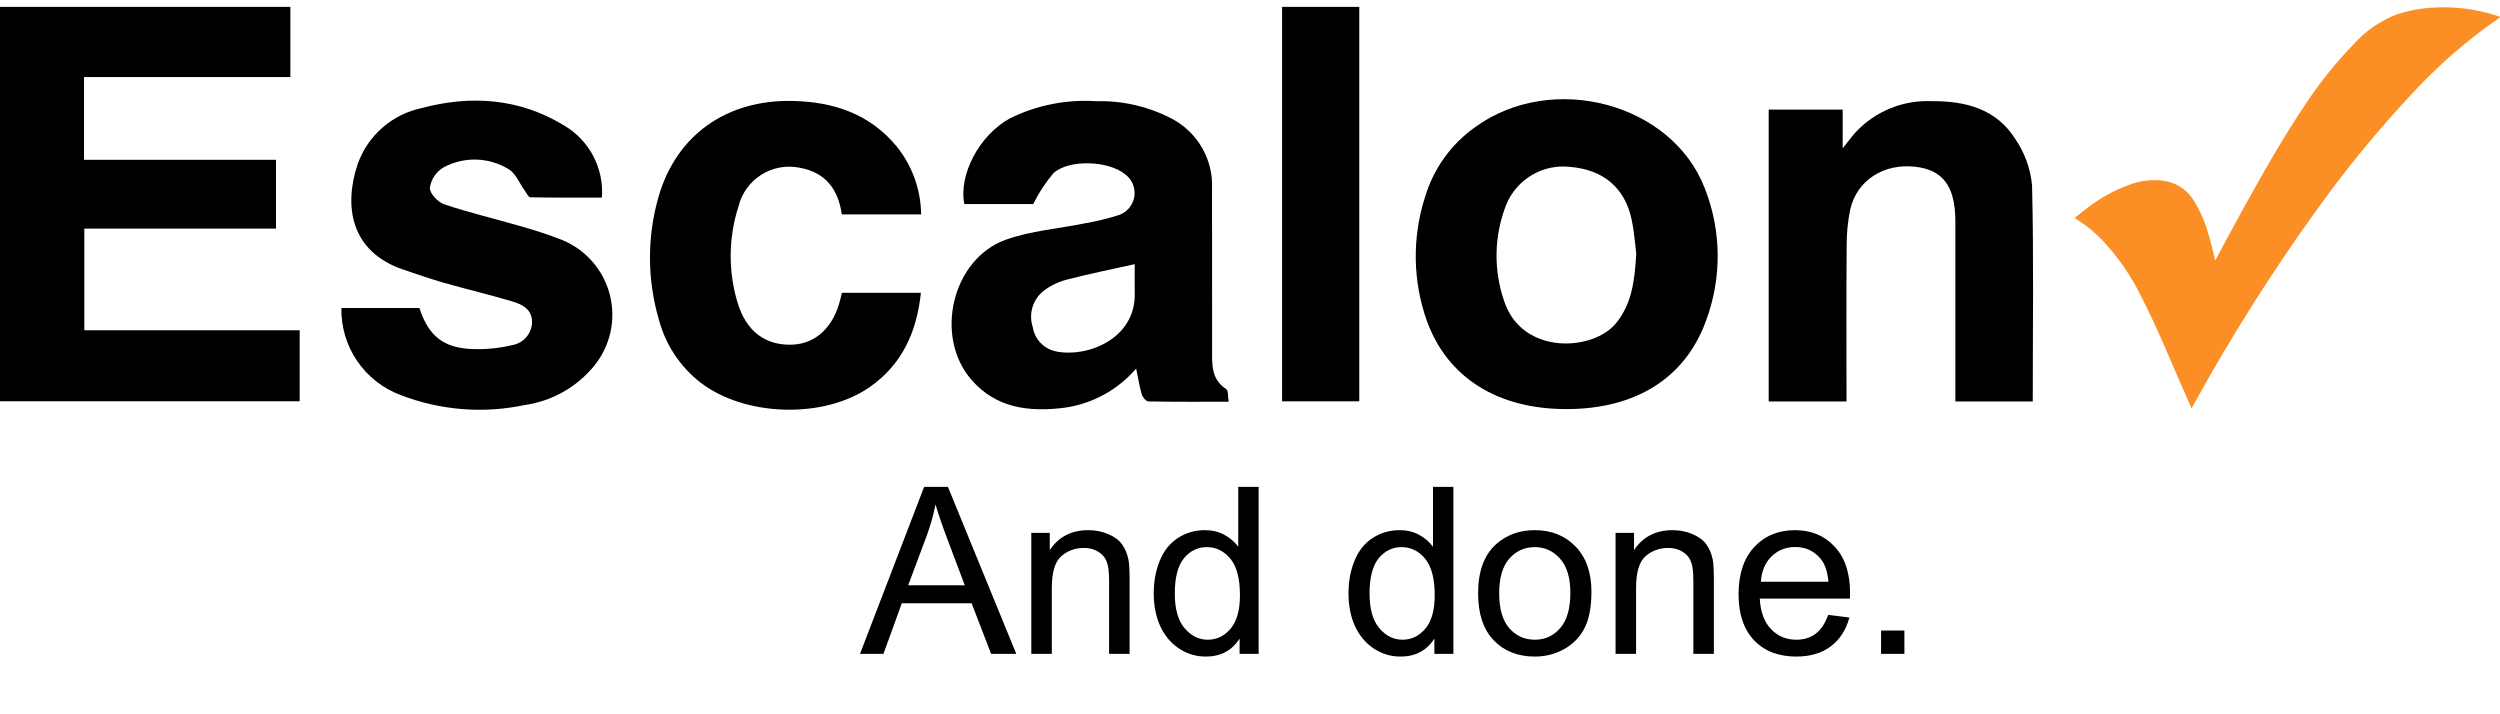 <svg width="140" height="40" viewBox="0 0 140 40" fill="none" xmlns="http://www.w3.org/2000/svg">
<path d="M4.705 4.317V8.947H15.455V12.8H4.723V18.495H16.782V22.472H0V0.385H16.26V4.316L4.705 4.317Z" fill="black"/>
<path d="M68.807 22.498C67.253 22.498 65.781 22.508 64.31 22.48C64.18 22.48 63.985 22.243 63.938 22.081C63.808 21.643 63.74 21.185 63.625 20.638C62.592 21.841 61.155 22.623 59.584 22.837C57.645 23.072 55.808 22.875 54.415 21.284C52.288 18.856 53.308 14.489 56.349 13.415C57.739 12.923 59.264 12.81 60.725 12.511C61.376 12.401 62.018 12.245 62.648 12.046C62.877 11.969 63.08 11.831 63.235 11.645C63.39 11.46 63.491 11.235 63.525 10.996C63.56 10.757 63.527 10.512 63.431 10.291C63.335 10.069 63.179 9.879 62.98 9.74C62.059 8.998 59.855 8.91 58.99 9.7C58.545 10.228 58.165 10.808 57.86 11.427H54.003C53.672 9.784 54.85 7.561 56.551 6.629C58.054 5.887 59.727 5.556 61.399 5.668C62.858 5.629 64.303 5.962 65.598 6.635C66.315 7.006 66.91 7.574 67.314 8.273C67.717 8.972 67.912 9.772 67.874 10.578C67.874 13.568 67.875 16.558 67.878 19.549C67.878 20.379 67.81 21.231 68.665 21.787C68.793 21.868 68.754 22.202 68.807 22.498ZM63.545 14.792C62.254 15.081 60.985 15.335 59.734 15.661C59.262 15.783 58.818 15.999 58.431 16.296C58.138 16.532 57.923 16.852 57.816 17.213C57.71 17.574 57.716 17.959 57.834 18.317C57.886 18.646 58.036 18.951 58.264 19.194C58.493 19.436 58.789 19.604 59.115 19.675C60.806 20.045 63.618 19.023 63.546 16.397C63.532 15.867 63.546 15.335 63.546 14.79L63.545 14.792Z" fill="black"/>
<path d="M87.737 22.909C83.889 22.917 81.059 21.164 79.903 17.965C79.111 15.732 79.075 13.302 79.799 11.046C80.269 9.454 81.263 8.068 82.62 7.111C86.915 4.001 93.62 5.761 95.466 10.538C96.411 12.93 96.432 15.588 95.525 17.994C94.352 21.191 91.582 22.902 87.737 22.909ZM91.627 14.183C91.575 13.788 91.528 13.039 91.374 12.31C90.998 10.515 89.796 9.506 87.926 9.345C87.186 9.261 86.438 9.419 85.795 9.796C85.152 10.173 84.648 10.748 84.36 11.435C83.664 13.179 83.623 15.115 84.242 16.888C85.244 19.887 89.219 19.697 90.518 18.075C91.354 17.03 91.544 15.807 91.63 14.185L91.627 14.183Z" fill="black"/>
<path d="M19.119 17.249H23.488C23.988 18.806 24.836 19.496 26.475 19.548C27.218 19.574 27.962 19.499 28.685 19.326C28.996 19.273 29.279 19.112 29.482 18.87C29.685 18.629 29.797 18.323 29.796 18.008C29.778 17.315 29.249 17.051 28.721 16.891C27.456 16.508 26.166 16.209 24.894 15.846C24.115 15.624 23.347 15.357 22.581 15.097C19.627 14.091 19.237 11.544 20.035 9.174C20.315 8.391 20.791 7.693 21.418 7.146C22.044 6.6 22.8 6.223 23.614 6.051C26.37 5.32 29.079 5.497 31.585 7.024C32.281 7.432 32.849 8.027 33.225 8.741C33.6 9.456 33.766 10.261 33.706 11.066C32.377 11.066 31.037 11.075 29.698 11.049C29.59 11.049 29.484 10.805 29.384 10.668C29.091 10.266 28.887 9.723 28.496 9.483C27.947 9.143 27.318 8.955 26.673 8.937C26.028 8.919 25.389 9.073 24.823 9.382C24.622 9.504 24.45 9.669 24.32 9.865C24.191 10.061 24.106 10.283 24.072 10.516C24.055 10.818 24.52 11.323 24.871 11.44C26.243 11.902 27.659 12.233 29.051 12.638C29.853 12.858 30.645 13.117 31.422 13.416C32.087 13.677 32.68 14.093 33.154 14.627C33.628 15.162 33.968 15.802 34.147 16.494C34.326 17.186 34.339 17.91 34.184 18.608C34.029 19.305 33.712 19.956 33.257 20.508C32.28 21.692 30.896 22.468 29.377 22.684C27.061 23.172 24.652 22.978 22.444 22.126C21.452 21.759 20.598 21.092 20.002 20.218C19.405 19.344 19.097 18.305 19.118 17.247L19.119 17.249Z" fill="black"/>
<path d="M113.834 22.482H109.5V12.302C109.474 10.419 108.796 9.519 107.27 9.34C105.502 9.131 103.981 10.094 103.612 11.732C103.472 12.421 103.405 13.123 103.413 13.826C103.391 16.452 103.404 19.078 103.404 21.704V22.482H99.047V6.138H103.19V8.307C103.504 7.915 103.697 7.644 103.922 7.399C104.464 6.82 105.126 6.365 105.861 6.065C106.597 5.766 107.388 5.63 108.181 5.666C110.062 5.651 111.795 6.096 112.855 7.783C113.385 8.555 113.709 9.45 113.795 10.383C113.893 14.389 113.834 18.403 113.834 22.482Z" fill="black"/>
<path d="M51.583 12.007H47.142C46.938 10.593 46.228 9.656 44.791 9.395C44.047 9.24 43.272 9.381 42.63 9.787C41.988 10.194 41.53 10.834 41.351 11.572C40.792 13.313 40.774 15.182 41.299 16.934C41.78 18.548 42.858 19.36 44.374 19.301C45.7 19.248 46.7 18.292 47.068 16.722C47.091 16.622 47.115 16.521 47.145 16.396H51.57C51.343 18.581 50.521 20.408 48.708 21.673C46.133 23.475 41.701 23.336 39.217 21.415C38.079 20.527 37.264 19.29 36.896 17.893C36.237 15.646 36.233 13.258 36.882 11.008C37.881 7.55 40.71 5.568 44.398 5.653C46.707 5.705 48.728 6.388 50.234 8.226C51.093 9.301 51.567 10.632 51.583 12.007Z" fill="black"/>
<path d="M76.119 22.474H71.797V0.385H76.119V22.474Z" fill="black"/>
<path d="M124.049 14.588C124.55 13.66 125.03 12.755 125.526 11.859C126.686 9.763 127.86 7.675 129.206 5.689C129.973 4.544 130.841 3.47 131.8 2.48C132.457 1.743 133.279 1.172 134.2 0.814C134.868 0.593 135.564 0.462 136.267 0.425C137.482 0.353 138.699 0.511 139.855 0.891C139.905 0.907 139.952 0.925 139.997 0.94C140.007 0.984 139.977 0.993 139.956 1.006C138.184 2.228 136.553 3.644 135.093 5.226C133.151 7.299 131.348 9.498 129.696 11.809C127.218 15.251 124.949 18.84 122.904 22.555C122.852 22.651 122.796 22.747 122.728 22.866C122.519 22.395 122.319 21.946 122.122 21.494C121.419 19.875 120.746 18.245 119.942 16.673C119.358 15.464 118.589 14.353 117.662 13.382C117.44 13.158 117.205 12.946 116.959 12.749C116.714 12.557 116.456 12.389 116.18 12.208C116.36 12.064 116.528 11.923 116.702 11.79C117.486 11.152 118.374 10.653 119.327 10.315C119.938 10.098 120.594 10.036 121.236 10.133C121.55 10.187 121.851 10.304 122.118 10.477C122.386 10.651 122.616 10.877 122.794 11.142C123.205 11.778 123.51 12.477 123.698 13.211C123.835 13.658 123.943 14.113 124.049 14.588Z" fill="#FC8E26"/>
<path d="M48.161 36.615L51.751 27.265H53.084L56.911 36.615H55.502L54.411 33.783H50.501L49.474 36.615H48.161ZM50.858 32.776H54.028L53.052 30.186C52.755 29.4 52.534 28.753 52.389 28.247C52.27 28.847 52.102 29.442 51.885 30.033L50.858 32.776ZM57.753 36.615V29.842H58.786V30.805C59.284 30.061 60.002 29.689 60.942 29.689C61.35 29.689 61.724 29.763 62.065 29.912C62.409 30.057 62.666 30.248 62.836 30.486C63.006 30.724 63.125 31.007 63.193 31.334C63.236 31.547 63.257 31.919 63.257 32.45V36.615H62.109V32.495C62.109 32.027 62.065 31.679 61.975 31.449C61.886 31.215 61.726 31.03 61.497 30.894C61.272 30.754 61.006 30.684 60.7 30.684C60.211 30.684 59.788 30.839 59.43 31.149C59.078 31.46 58.901 32.049 58.901 32.916V36.615H57.753ZM69.418 36.615V35.761C68.989 36.432 68.357 36.768 67.524 36.768C66.984 36.768 66.487 36.62 66.031 36.322C65.581 36.024 65.23 35.61 64.979 35.078C64.733 34.542 64.609 33.928 64.609 33.235C64.609 32.559 64.722 31.947 64.947 31.398C65.173 30.845 65.511 30.422 65.961 30.129C66.412 29.835 66.916 29.689 67.473 29.689C67.881 29.689 68.245 29.776 68.564 29.95C68.882 30.12 69.142 30.344 69.342 30.62V27.265H70.483V36.615H69.418ZM65.789 33.235C65.789 34.102 65.972 34.751 66.338 35.18C66.703 35.61 67.135 35.824 67.632 35.824C68.134 35.824 68.559 35.62 68.908 35.212C69.261 34.8 69.437 34.172 69.437 33.331C69.437 32.404 69.259 31.723 68.902 31.29C68.544 30.856 68.104 30.639 67.581 30.639C67.071 30.639 66.644 30.847 66.299 31.264C65.959 31.681 65.789 32.338 65.789 33.235ZM80.325 36.615V35.761C79.895 36.432 79.264 36.768 78.43 36.768C77.89 36.768 77.393 36.62 76.938 36.322C76.487 36.024 76.136 35.61 75.885 35.078C75.639 34.542 75.516 33.928 75.516 33.235C75.516 32.559 75.628 31.947 75.854 31.398C76.079 30.845 76.417 30.422 76.868 30.129C77.318 29.835 77.822 29.689 78.379 29.689C78.787 29.689 79.151 29.776 79.47 29.95C79.789 30.12 80.048 30.344 80.248 30.62V27.265H81.39V36.615H80.325ZM76.695 33.235C76.695 34.102 76.878 34.751 77.244 35.18C77.61 35.61 78.041 35.824 78.539 35.824C79.04 35.824 79.466 35.62 79.814 35.212C80.167 34.8 80.344 34.172 80.344 33.331C80.344 32.404 80.165 31.723 79.808 31.29C79.451 30.856 79.011 30.639 78.488 30.639C77.977 30.639 77.55 30.847 77.206 31.264C76.865 31.681 76.695 32.338 76.695 33.235ZM82.774 33.228C82.774 31.974 83.122 31.045 83.82 30.441C84.402 29.94 85.112 29.689 85.95 29.689C86.881 29.689 87.642 29.995 88.233 30.607C88.824 31.215 89.12 32.057 89.12 33.133C89.12 34.005 88.988 34.691 88.724 35.193C88.465 35.69 88.084 36.077 87.583 36.354C87.085 36.63 86.541 36.768 85.95 36.768C85.002 36.768 84.234 36.464 83.647 35.856C83.065 35.248 82.774 34.372 82.774 33.228ZM83.954 33.228C83.954 34.096 84.143 34.746 84.521 35.18C84.9 35.61 85.376 35.824 85.95 35.824C86.52 35.824 86.994 35.608 87.372 35.174C87.751 34.74 87.94 34.079 87.94 33.19C87.94 32.353 87.748 31.719 87.366 31.29C86.987 30.856 86.515 30.639 85.95 30.639C85.376 30.639 84.9 30.854 84.521 31.283C84.143 31.713 83.954 32.361 83.954 33.228ZM90.472 36.615V29.842H91.505V30.805C92.002 30.061 92.721 29.689 93.661 29.689C94.069 29.689 94.443 29.763 94.783 29.912C95.128 30.057 95.385 30.248 95.555 30.486C95.725 30.724 95.844 31.007 95.912 31.334C95.955 31.547 95.976 31.919 95.976 32.45V36.615H94.828V32.495C94.828 32.027 94.783 31.679 94.694 31.449C94.605 31.215 94.445 31.03 94.216 30.894C93.99 30.754 93.725 30.684 93.418 30.684C92.93 30.684 92.506 30.839 92.149 31.149C91.796 31.46 91.62 32.049 91.62 32.916V36.615H90.472ZM102.379 34.434L103.566 34.581C103.379 35.274 103.032 35.812 102.526 36.194C102.02 36.577 101.374 36.768 100.587 36.768C99.597 36.768 98.81 36.464 98.227 35.856C97.649 35.244 97.36 34.387 97.36 33.286C97.36 32.146 97.653 31.262 98.24 30.633C98.827 30.003 99.588 29.689 100.523 29.689C101.429 29.689 102.169 29.997 102.743 30.614C103.317 31.23 103.604 32.097 103.604 33.216C103.604 33.284 103.602 33.386 103.598 33.522H98.546C98.589 34.266 98.799 34.836 99.178 35.231C99.556 35.627 100.028 35.824 100.594 35.824C101.015 35.824 101.374 35.714 101.671 35.493C101.969 35.272 102.205 34.919 102.379 34.434ZM98.61 32.578H102.392C102.341 32.008 102.197 31.581 101.958 31.296C101.593 30.854 101.119 30.633 100.536 30.633C100.009 30.633 99.565 30.809 99.203 31.162C98.846 31.515 98.648 31.987 98.61 32.578ZM105.339 36.615V35.308H106.646V36.615H105.339Z" fill="black"/>
</svg>
